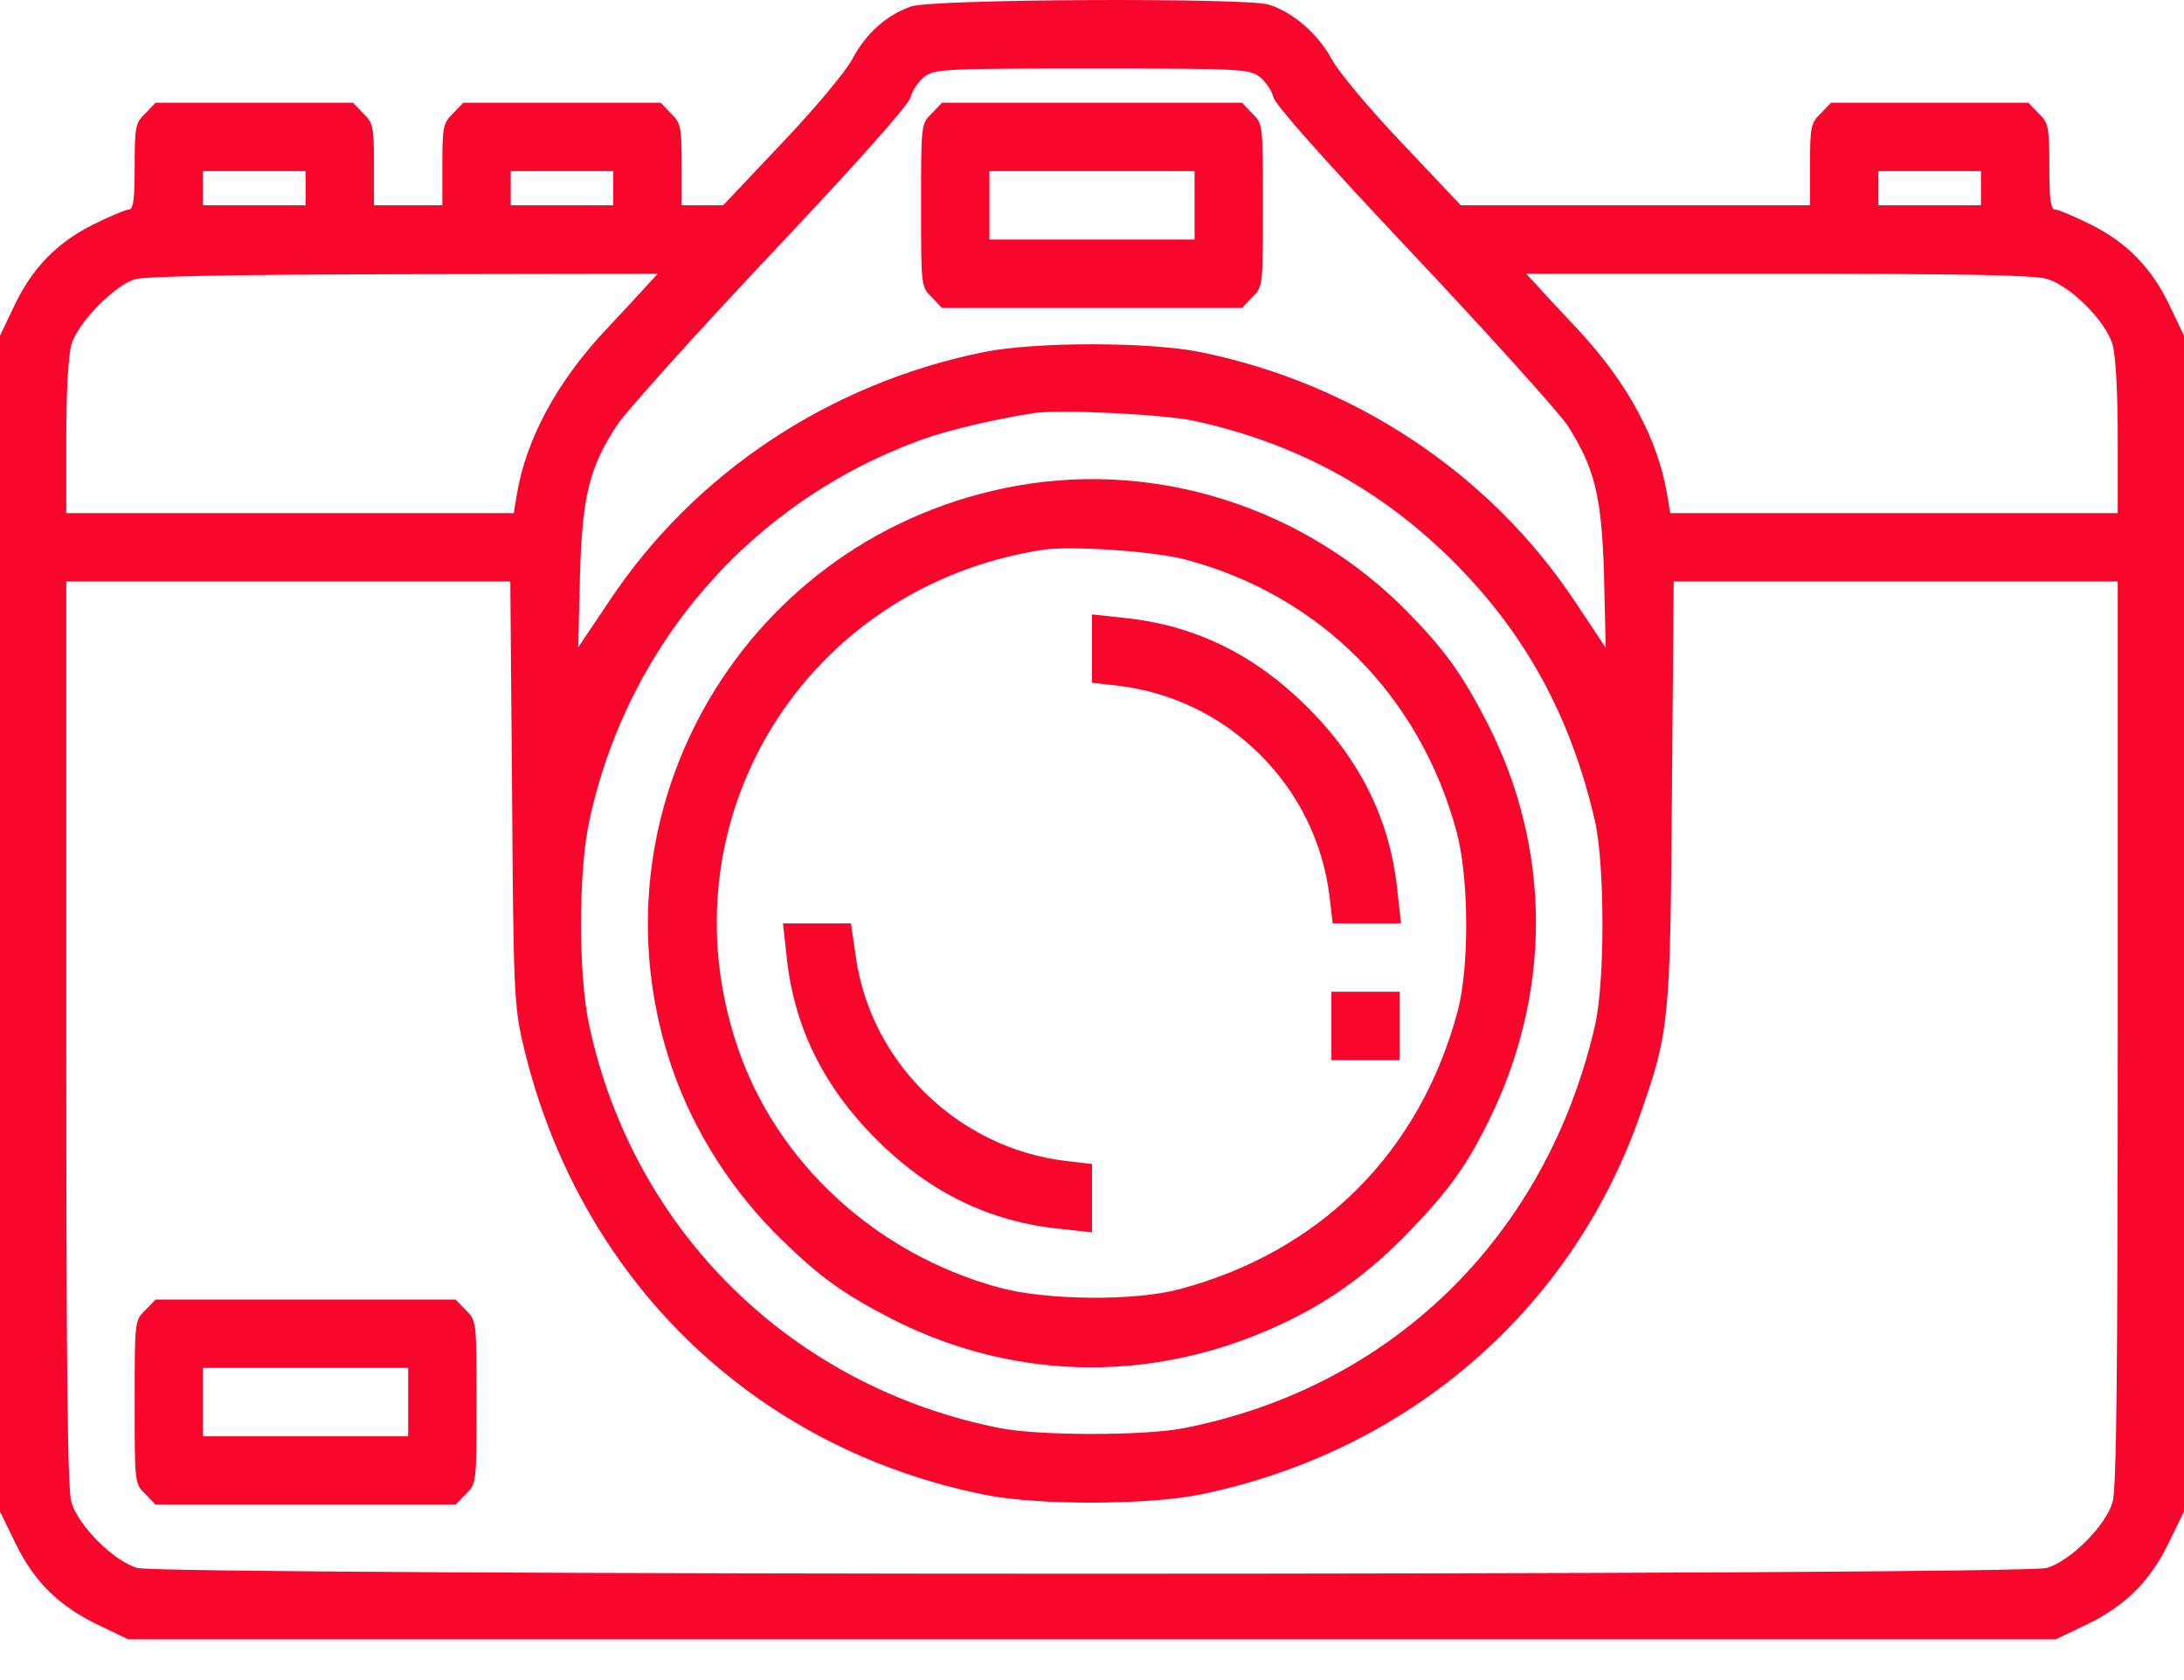 <?xml version="1.0" encoding="UTF-8"?> <svg xmlns="http://www.w3.org/2000/svg" width="26" height="20" viewBox="0 0 26 20" fill="none"><path d="M10.843 0.078C10.553 0.18 10.308 0.399 10.146 0.704C10.064 0.857 9.703 1.289 9.306 1.707L8.609 2.444H8.36H8.115V1.961C8.115 1.513 8.105 1.462 7.988 1.351L7.866 1.223H6.691H5.515L5.393 1.351C5.276 1.462 5.266 1.513 5.266 1.961V2.444H4.859H4.452V1.961C4.452 1.513 4.442 1.462 4.325 1.351L4.203 1.223H3.027H1.852L1.73 1.351C1.613 1.462 1.603 1.508 1.603 1.987C1.603 2.383 1.587 2.495 1.532 2.495C1.496 2.495 1.303 2.577 1.109 2.673C0.672 2.892 0.377 3.197 0.163 3.655L0 3.996V10.998V17.994L0.188 18.38C0.417 18.843 0.712 19.128 1.186 19.352L1.526 19.515H13H24.474L24.814 19.352C25.288 19.128 25.583 18.843 25.812 18.38L26 17.994V10.998V3.996L25.837 3.655C25.623 3.197 25.328 2.892 24.891 2.673C24.698 2.577 24.504 2.495 24.468 2.495C24.413 2.495 24.397 2.383 24.397 1.987C24.397 1.508 24.387 1.462 24.27 1.351L24.148 1.223H22.973H21.797L21.675 1.351C21.558 1.462 21.548 1.513 21.548 1.961V2.444H19.472H17.391L16.694 1.707C16.292 1.284 15.936 0.857 15.854 0.704C15.692 0.404 15.381 0.134 15.096 0.053C14.791 -0.028 11.092 -0.013 10.843 0.078ZM15 0.918C15.071 0.974 15.142 1.086 15.162 1.162C15.183 1.249 15.778 1.92 16.826 3.03C17.722 3.981 18.546 4.897 18.658 5.06C18.984 5.569 19.07 5.904 19.096 6.871L19.116 7.711L18.75 7.161C17.737 5.635 16.119 4.561 14.282 4.19C13.672 4.068 12.328 4.068 11.718 4.19C9.881 4.561 8.273 5.624 7.256 7.151L6.884 7.705L6.904 6.871C6.93 5.904 7.016 5.563 7.347 5.06C7.454 4.897 8.278 3.981 9.174 3.03C10.222 1.92 10.817 1.249 10.838 1.162C10.858 1.086 10.929 0.974 11 0.918C11.128 0.821 11.204 0.816 13 0.816C14.796 0.816 14.872 0.821 15 0.918ZM3.638 2.241V2.444H3.027H2.417V2.241V2.037H3.027H3.638V2.241ZM7.301 2.241V2.444H6.691H6.08V2.241V2.037H6.691H7.301V2.241ZM23.583 2.241V2.444H22.973H22.362V2.241V2.037H22.973H23.583V2.241ZM7.703 3.396C7.632 3.477 7.403 3.722 7.189 3.951C6.62 4.566 6.258 5.238 6.151 5.899L6.116 6.108H3.455H0.789V5.212C0.789 4.653 0.814 4.235 0.85 4.103C0.926 3.844 1.353 3.406 1.603 3.325C1.725 3.289 2.758 3.269 4.803 3.264L7.831 3.259L7.703 3.396ZM24.367 3.32C24.647 3.401 25.069 3.823 25.15 4.103C25.186 4.235 25.211 4.653 25.211 5.212V6.108H22.545H19.884L19.849 5.899C19.742 5.238 19.38 4.566 18.811 3.951C18.597 3.722 18.368 3.477 18.297 3.396L18.169 3.259H21.161C23.364 3.259 24.214 3.274 24.367 3.32ZM14.211 5.009C15.427 5.273 16.439 5.823 17.305 6.688C18.169 7.553 18.704 8.54 18.989 9.781C19.106 10.306 19.106 11.69 18.989 12.203C18.414 14.712 16.577 16.513 14.094 17.001C13.631 17.093 12.369 17.093 11.906 17.001C9.433 16.513 7.546 14.666 7.016 12.213C6.884 11.613 6.884 10.372 7.016 9.771C7.474 7.655 8.955 5.96 10.99 5.228C11.306 5.116 11.85 4.988 12.313 4.917C12.623 4.871 13.85 4.933 14.211 5.009ZM6.096 9.425C6.111 11.735 6.121 11.969 6.218 12.392C6.859 15.195 8.95 17.241 11.728 17.795C12.349 17.922 13.682 17.917 14.297 17.79C16.755 17.281 18.694 15.612 19.513 13.307C19.874 12.28 19.884 12.203 19.904 9.425L19.925 6.922H22.571H25.211V12.295C25.211 16.365 25.196 17.724 25.15 17.882C25.069 18.162 24.647 18.584 24.367 18.665C24.061 18.757 1.939 18.757 1.633 18.665C1.353 18.584 0.931 18.162 0.85 17.882C0.804 17.724 0.789 16.365 0.789 12.295V6.922H3.429H6.075L6.096 9.425Z" fill="#F7072C"></path><path d="M11.092 1.351C10.965 1.473 10.965 1.483 10.965 2.445C10.965 3.406 10.965 3.416 11.092 3.538L11.214 3.666H13H14.786L14.908 3.538C15.035 3.416 15.035 3.406 15.035 2.445C15.035 1.483 15.035 1.473 14.908 1.351L14.786 1.223H13H11.214L11.092 1.351ZM14.221 2.445V2.852H13H11.779V2.445V2.037H13H14.221V2.445Z" fill="#F7072C"></path><path d="M12.11 5.782C8.884 6.357 6.945 9.644 8.003 12.722C8.268 13.486 8.726 14.198 9.321 14.773C9.764 15.205 10.044 15.404 10.603 15.694C12.11 16.467 13.829 16.472 15.366 15.709C15.895 15.45 16.348 15.109 16.791 14.646C17.243 14.178 17.462 13.872 17.716 13.358C18.48 11.822 18.475 10.102 17.701 8.596C17.406 8.026 17.208 7.746 16.76 7.288C15.549 6.052 13.794 5.482 12.11 5.782ZM14.119 6.663C15.717 7.09 16.902 8.281 17.34 9.899C17.488 10.443 17.493 11.506 17.355 12.03C16.907 13.715 15.722 14.9 14.038 15.348C13.509 15.49 12.45 15.48 11.896 15.328C10.43 14.931 9.24 13.837 8.777 12.453C7.871 9.761 9.581 6.983 12.415 6.545C12.756 6.495 13.743 6.561 14.119 6.663Z" fill="#F7072C"></path><path d="M13 7.721V8.128L13.31 8.163C13.951 8.24 14.542 8.525 15.005 8.988C15.468 9.451 15.753 10.041 15.829 10.682L15.865 10.992H16.272H16.679L16.638 10.626C16.557 9.781 16.206 9.059 15.569 8.423C14.934 7.787 14.211 7.436 13.366 7.354L13 7.314V7.721Z" fill="#F7072C"></path><path d="M9.362 11.359C9.443 12.203 9.794 12.926 10.431 13.562C11.066 14.198 11.789 14.549 12.634 14.63L13 14.671V14.264V13.857L12.695 13.821C11.423 13.674 10.374 12.666 10.191 11.405L10.13 10.992H9.728H9.321L9.362 11.359Z" fill="#F7072C"></path><path d="M15.85 12.214V12.621H16.257H16.664V12.214V11.806H16.257H15.85V12.214Z" fill="#F7072C"></path><path d="M1.73 15.597C1.603 15.719 1.603 15.729 1.603 16.691C1.603 17.653 1.603 17.663 1.73 17.785L1.852 17.912H3.638H5.424L5.546 17.785C5.673 17.663 5.673 17.653 5.673 16.691C5.673 15.729 5.673 15.719 5.546 15.597L5.424 15.47H3.638H1.852L1.73 15.597ZM4.859 16.691V17.098H3.638H2.417V16.691V16.284H3.638H4.859V16.691Z" fill="#F7072C"></path></svg> 